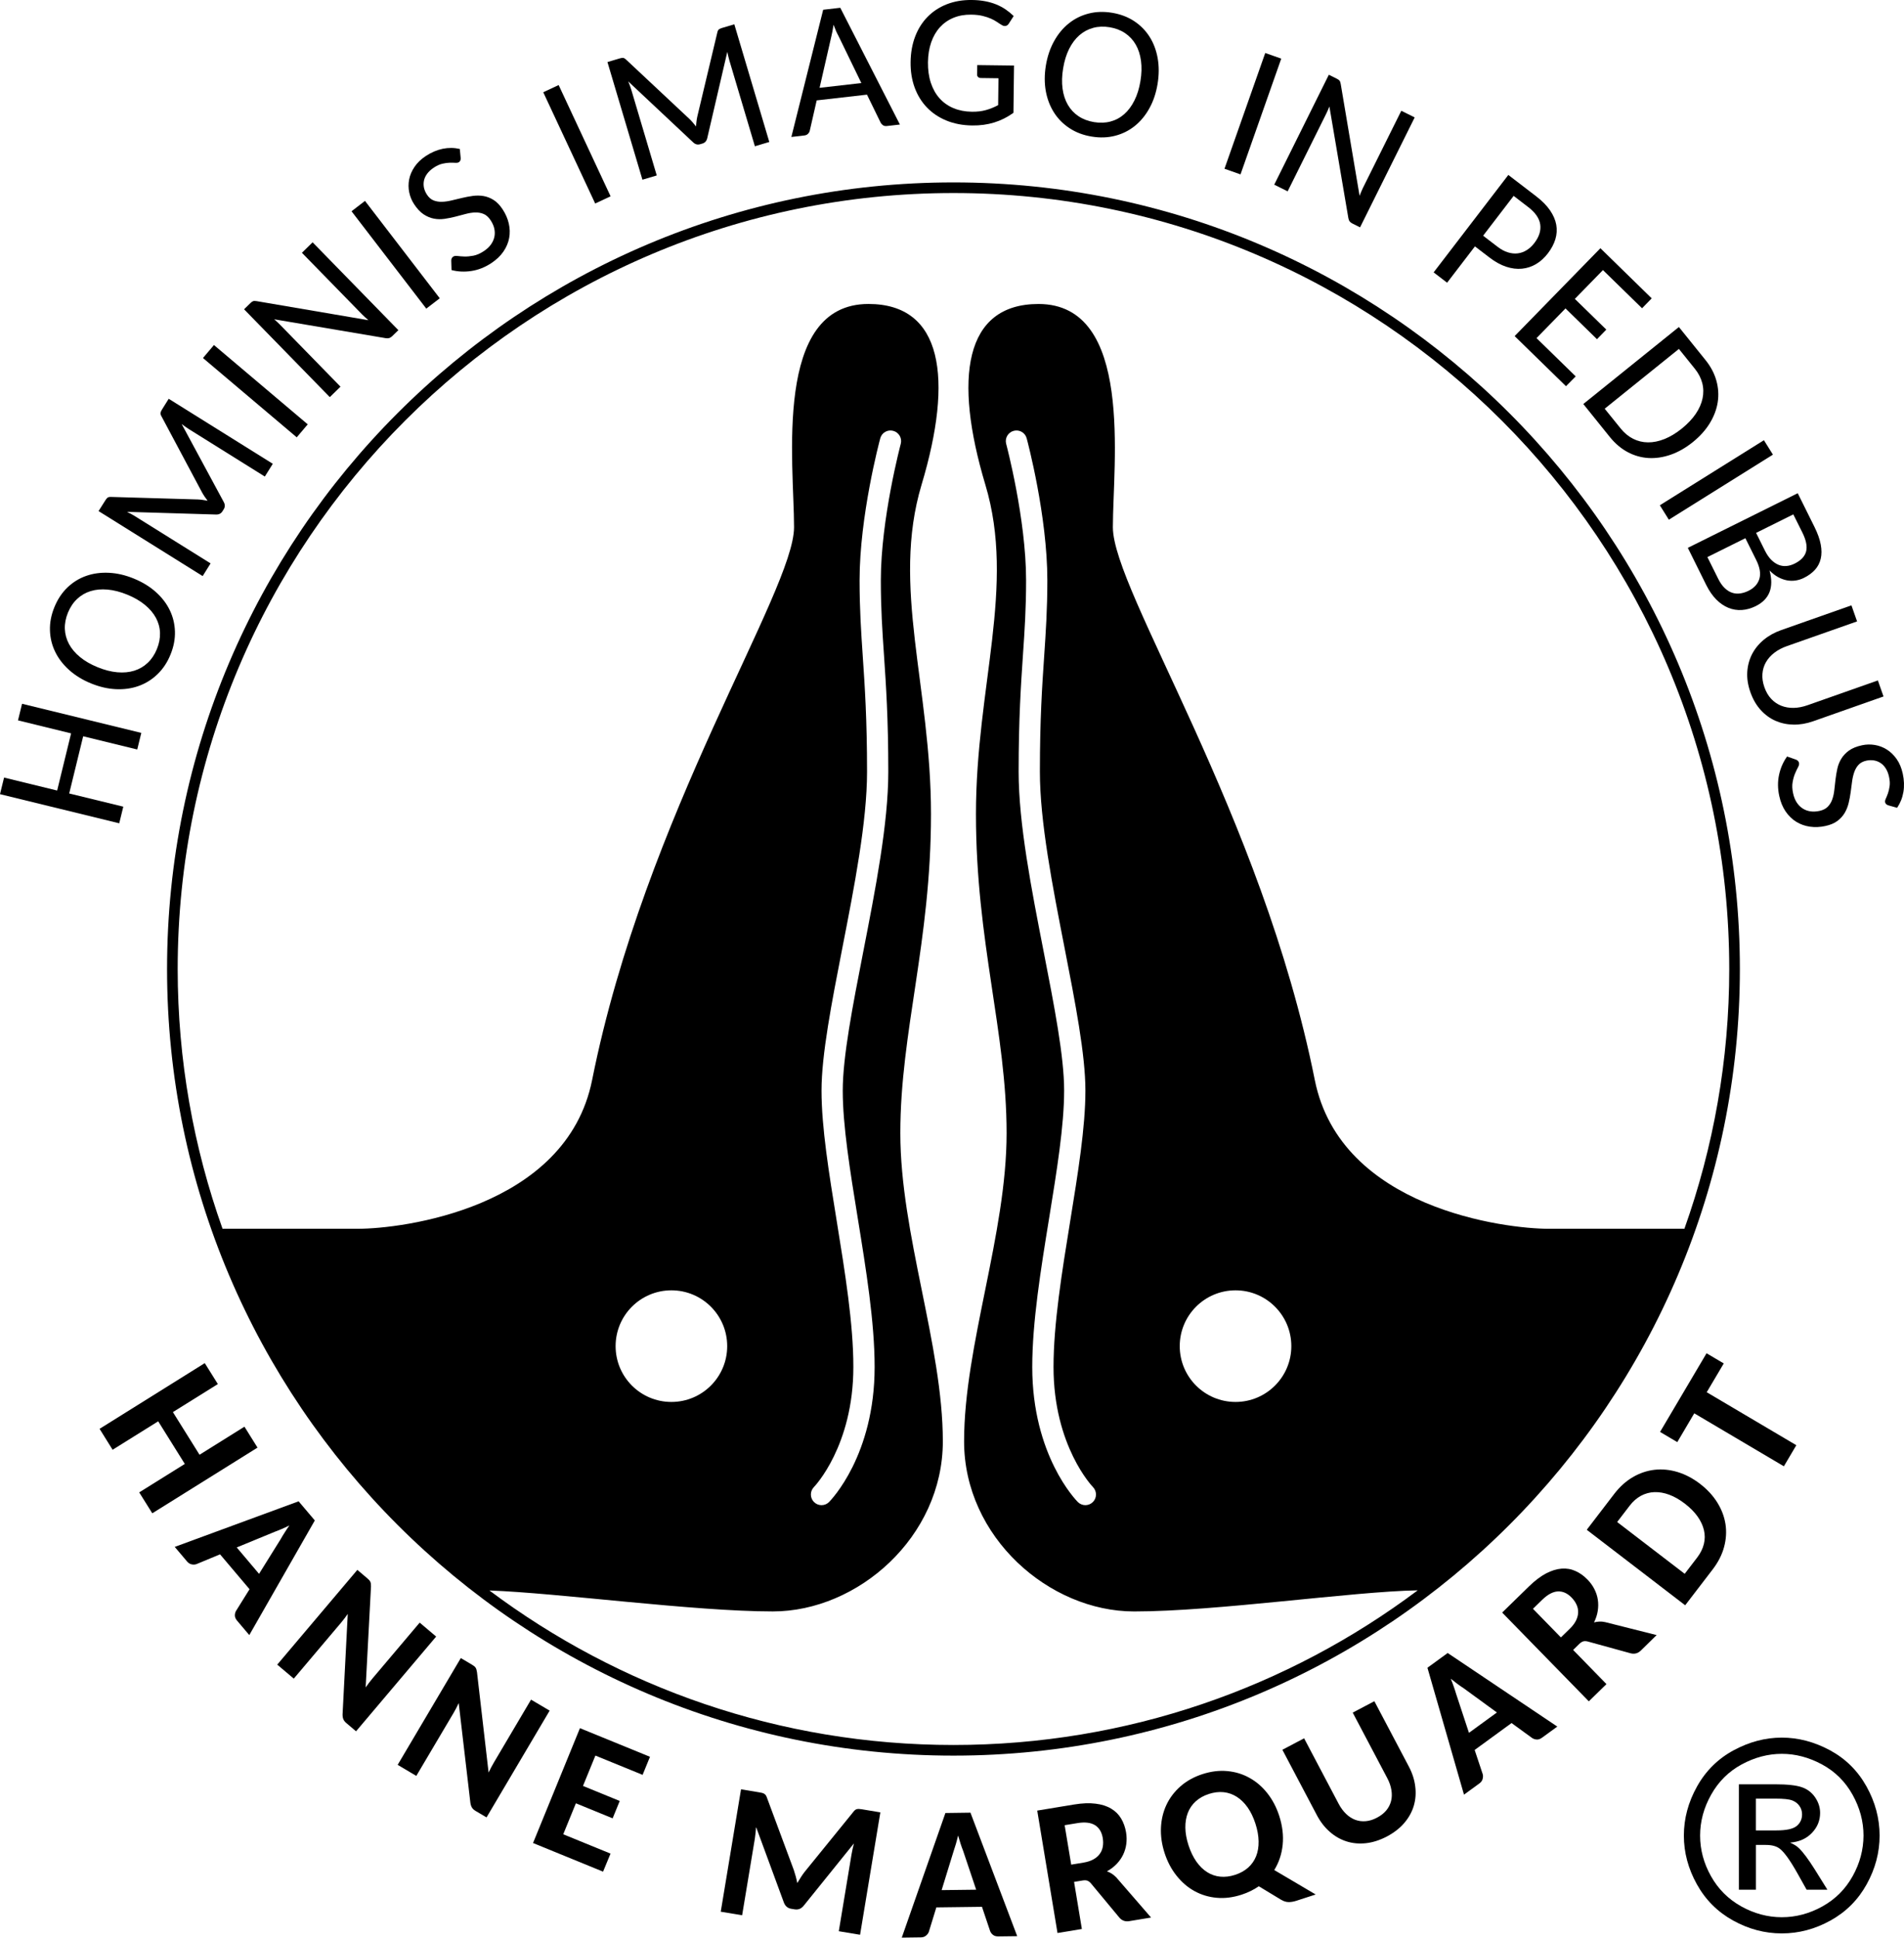 <?xml version="1.0" encoding="utf-8"?>
<!-- Generator: Adobe Illustrator 15.1.0, SVG Export Plug-In . SVG Version: 6.00 Build 0)  -->
<!DOCTYPE svg PUBLIC "-//W3C//DTD SVG 1.1//EN" "http://www.w3.org/Graphics/SVG/1.1/DTD/svg11.dtd">
<svg version="1.1" id="Vrstva_1" xmlns="http://www.w3.org/2000/svg" xmlns:xlink="http://www.w3.org/1999/xlink" x="0px" y="0px"
	 width="89.582px" height="91.142px" viewBox="0 0 89.582 91.142" enable-background="new 0 0 89.582 91.142" xml:space="preserve">
<path d="M84.64,86.934c-0.106-0.103-0.246-0.189-0.421-0.262c0.427-0.033,0.77-0.184,1.027-0.453
	c0.26-0.269,0.389-0.584,0.389-0.945c0-0.256-0.077-0.498-0.232-0.727c-0.155-0.228-0.362-0.388-0.623-0.479
	c-0.26-0.092-0.681-0.139-1.263-0.139h-1.703v4.957h0.8v-2.105h0.47c0.28,0,0.494,0.058,0.642,0.17
	c0.211,0.155,0.49,0.54,0.836,1.154L85,88.887h0.978l-0.605-0.971C85.083,87.456,84.839,87.128,84.64,86.934z M83.583,86.098h-0.97
	v-1.495h0.909c0.391,0,0.658,0.028,0.803,0.085s0.257,0.143,0.338,0.259c0.082,0.116,0.123,0.248,0.123,0.394
	c0,0.229-0.085,0.412-0.254,0.55C84.364,86.028,84.048,86.098,83.583,86.098z"/>
<path d="M86.099,82.328c-0.737-0.396-1.492-0.595-2.266-0.595c-0.772,0-1.527,0.198-2.264,0.595
	c-0.737,0.397-1.311,0.965-1.724,1.703s-0.62,1.51-0.62,2.311c0,0.794,0.204,1.556,0.611,2.289c0.405,0.731,0.975,1.301,1.705,1.705
	c0.73,0.405,1.494,0.607,2.291,0.607c0.799,0,1.563-0.202,2.292-0.607c0.731-0.404,1.299-0.974,1.703-1.705
	c0.405-0.733,0.607-1.495,0.607-2.289c0-0.801-0.205-1.572-0.616-2.311S86.834,82.726,86.099,82.328z M87.167,88.248
	c-0.338,0.609-0.812,1.083-1.422,1.424c-0.61,0.339-1.247,0.509-1.911,0.509c-0.662,0-1.3-0.17-1.909-0.509
	c-0.61-0.341-1.085-0.814-1.426-1.424c-0.34-0.607-0.51-1.243-0.51-1.906c0-0.668,0.173-1.31,0.52-1.926
	c0.346-0.617,0.824-1.091,1.437-1.423c0.613-0.331,1.242-0.497,1.889-0.497c0.644,0,1.272,0.166,1.887,0.497
	c0.614,0.332,1.094,0.806,1.438,1.423c0.344,0.616,0.517,1.258,0.517,1.926C87.674,87.005,87.505,87.641,87.167,88.248z"/>
<path d="M67.16,78.447l1.72,5.969l0.729-0.531c0.078-0.057,0.128-0.127,0.148-0.209c0.021-0.084,0.023-0.158,0.004-0.224
	l-0.379-1.138l1.736-1.266l0.974,0.709c0.067,0.041,0.141,0.063,0.219,0.066s0.157-0.025,0.24-0.086l0.719-0.523l-5.158-3.461
	L67.16,78.447z M68.584,79.217c0.104,0.076,0.195,0.14,0.277,0.191l1.567,1.143l-1.314,0.957l-0.606-1.836
	c-0.026-0.093-0.062-0.201-0.104-0.322c-0.041-0.121-0.09-0.252-0.146-0.387C68.374,79.055,68.483,79.141,68.584,79.217z"/>
<polygon points="84.516,67.979 80.3,65.487 81.102,64.133 80.292,63.654 78.105,67.354 78.915,67.834 79.714,66.479 83.93,68.971 
	"/>
<path d="M80.582,73.819c0.258-0.337,0.437-0.688,0.535-1.052c0.098-0.364,0.12-0.723,0.066-1.076C81.128,71.338,81,71,80.797,70.674
	s-0.474-0.619-0.813-0.879c-0.337-0.259-0.688-0.442-1.054-0.554c-0.366-0.11-0.727-0.146-1.081-0.106
	c-0.355,0.041-0.696,0.154-1.022,0.344s-0.618,0.453-0.877,0.789l-1.294,1.689l4.631,3.551L80.582,73.819z M76.086,71.592
	l0.589-0.768c0.156-0.204,0.334-0.359,0.532-0.467c0.198-0.105,0.409-0.163,0.632-0.171c0.225-0.007,0.457,0.032,0.698,0.122
	c0.242,0.09,0.486,0.229,0.732,0.418c0.249,0.191,0.448,0.392,0.599,0.603c0.15,0.212,0.25,0.425,0.301,0.644
	c0.052,0.218,0.051,0.436-0.003,0.654c-0.053,0.217-0.158,0.428-0.313,0.633l-0.589,0.768L76.086,71.592z"/>
<path d="M75.249,76.275c-0.086,0.004-0.17,0.018-0.251,0.039c0.09-0.182,0.148-0.363,0.176-0.544
	c0.028-0.181,0.029-0.357,0.002-0.53c-0.026-0.172-0.082-0.338-0.163-0.497c-0.082-0.159-0.189-0.307-0.322-0.444
	c-0.174-0.178-0.363-0.313-0.567-0.403c-0.204-0.093-0.422-0.13-0.652-0.112c-0.231,0.018-0.477,0.094-0.733,0.227
	c-0.257,0.136-0.526,0.34-0.804,0.611l-1.259,1.229l4.077,4.175l0.83-0.81l-1.568-1.607l0.279-0.273
	c0.071-0.07,0.138-0.113,0.196-0.13s0.129-0.015,0.21,0.005l2.032,0.559c0.179,0.041,0.335-0.002,0.467-0.131l0.745-0.729
	l-2.419-0.609C75.426,76.278,75.334,76.271,75.249,76.275z M74.156,76.215c-0.063,0.131-0.161,0.263-0.295,0.394l-0.422,0.411
	l-1.314-1.346l0.429-0.418c0.26-0.254,0.506-0.387,0.739-0.399s0.449,0.083,0.647,0.286c0.1,0.103,0.178,0.212,0.231,0.328
	c0.056,0.117,0.082,0.238,0.08,0.361C74.25,75.957,74.217,76.084,74.156,76.215z"/>
<path d="M66.287,83.098l-1.624-3.077l-1.019,0.536l1.624,3.078c0.102,0.192,0.167,0.379,0.196,0.563
	c0.031,0.184,0.026,0.354-0.014,0.514s-0.114,0.309-0.224,0.442c-0.11,0.134-0.256,0.249-0.438,0.344
	c-0.181,0.097-0.357,0.151-0.531,0.166c-0.173,0.015-0.336-0.006-0.49-0.063c-0.154-0.057-0.3-0.15-0.433-0.278
	c-0.134-0.128-0.252-0.288-0.353-0.479l-1.624-3.078l-1.022,0.539l1.624,3.078c0.164,0.311,0.365,0.57,0.604,0.779
	c0.236,0.209,0.5,0.36,0.787,0.452s0.593,0.12,0.917,0.085c0.323-0.035,0.652-0.141,0.987-0.316
	c0.334-0.178,0.606-0.389,0.817-0.636s0.36-0.515,0.446-0.804s0.109-0.592,0.07-0.905C66.551,83.723,66.451,83.409,66.287,83.098z"
	/>
<polygon points="25.079,86.691 28.374,88.038 28.725,87.189 26.5,86.28 27.095,84.823 28.824,85.53 29.158,84.713 27.429,84.006 
	28.013,82.578 30.234,83.485 30.581,82.635 27.286,81.289 "/>
<path d="M19.746,76.324l-2.208,2.611c-0.111,0.132-0.223,0.277-0.334,0.436l0.251-4.748c0-0.05-0.002-0.092-0.006-0.126
	s-0.012-0.065-0.025-0.093c-0.012-0.027-0.03-0.055-0.055-0.081c-0.023-0.026-0.055-0.056-0.093-0.087l-0.463-0.393l-3.769,4.457
	l0.779,0.658l2.233-2.641c0.1-0.119,0.201-0.253,0.306-0.402l-0.244,4.725c-0.001,0.092,0.012,0.168,0.038,0.231
	c0.026,0.062,0.074,0.122,0.143,0.181l0.453,0.384l3.769-4.456L19.746,76.324z"/>
<path d="M24.985,79.947l-1.74,2.943c-0.088,0.148-0.173,0.311-0.257,0.486l-0.546-4.724c-0.008-0.049-0.018-0.09-0.027-0.123
	c-0.009-0.033-0.022-0.062-0.04-0.088c-0.017-0.024-0.04-0.05-0.067-0.071c-0.028-0.021-0.063-0.045-0.106-0.07l-0.521-0.309
	l-2.971,5.023l0.877,0.52l1.762-2.977c0.078-0.135,0.156-0.283,0.233-0.449l0.55,4.699c0.015,0.092,0.04,0.164,0.076,0.222
	s0.093,0.108,0.171,0.155l0.512,0.302l2.97-5.022L24.985,79.947z"/>
<path d="M14.05,70.618l-5.829,2.144l0.582,0.688c0.063,0.074,0.136,0.119,0.22,0.135s0.158,0.01,0.222-0.013l1.108-0.46l1.388,1.641
	l-0.638,1.023c-0.037,0.068-0.055,0.143-0.052,0.222c0.004,0.078,0.037,0.156,0.104,0.234l0.574,0.678l3.083-5.392L14.05,70.618z
	 M13.387,72.096c-0.069,0.106-0.127,0.203-0.174,0.289l-1.025,1.645l-1.05-1.242l1.788-0.736c0.091-0.033,0.195-0.076,0.313-0.125
	c0.119-0.051,0.244-0.109,0.377-0.174C13.531,71.872,13.455,71.987,13.387,72.096z"/>
<polygon points="11.501,67.108 9.388,68.428 8.135,66.422 10.25,65.103 9.634,64.118 4.685,67.209 5.298,68.193 7.443,66.855 
	8.695,68.86 6.55,70.198 7.165,71.182 12.116,68.092 "/>
<path d="M40.433,85.09c-0.038-0.002-0.073-0.002-0.104,0.004c-0.031,0.004-0.06,0.018-0.089,0.039
	c-0.029,0.02-0.058,0.049-0.088,0.09l-2.289,2.818c-0.064,0.081-0.125,0.167-0.181,0.257c-0.058,0.091-0.113,0.184-0.171,0.277
	c-0.039-0.208-0.094-0.412-0.161-0.61l-1.27-3.418c-0.016-0.047-0.035-0.084-0.055-0.11c-0.021-0.027-0.046-0.05-0.074-0.066
	c-0.029-0.016-0.061-0.028-0.096-0.038c-0.036-0.009-0.078-0.017-0.127-0.025l-0.863-0.144l-0.954,5.758l1.006,0.167l0.598-3.603
	c0.013-0.081,0.024-0.169,0.033-0.265c0.011-0.094,0.018-0.191,0.022-0.293l1.303,3.54c0.062,0.183,0.181,0.288,0.357,0.317
	l0.16,0.026c0.174,0.028,0.318-0.033,0.436-0.187l2.351-2.916c-0.025,0.095-0.048,0.187-0.066,0.277
	c-0.02,0.09-0.036,0.174-0.049,0.252l-0.597,3.603l1.001,0.166l0.954-5.757l-0.857-0.143C40.514,85.1,40.471,85.094,40.433,85.09z"
	/>
<path d="M52.31,88.134c-0.073-0.047-0.149-0.083-0.229-0.111c0.177-0.099,0.328-0.213,0.455-0.345
	c0.127-0.134,0.229-0.277,0.305-0.435s0.126-0.324,0.15-0.501c0.024-0.178,0.021-0.361-0.01-0.549
	c-0.041-0.245-0.119-0.464-0.234-0.656c-0.115-0.191-0.271-0.347-0.471-0.465c-0.199-0.119-0.443-0.197-0.731-0.232
	c-0.289-0.037-0.625-0.024-1.009,0.039l-1.735,0.287l0.954,5.758l1.146-0.189l-0.367-2.215l0.386-0.064
	c0.099-0.017,0.177-0.015,0.235,0.005c0.058,0.021,0.114,0.062,0.169,0.124l1.347,1.621c0.123,0.138,0.276,0.19,0.458,0.16
	l1.028-0.17l-1.635-1.886C52.453,88.238,52.382,88.18,52.31,88.134z M51.745,87.2c-0.072,0.102-0.171,0.188-0.298,0.259
	c-0.126,0.071-0.282,0.122-0.466,0.153L50.4,87.708l-0.309-1.855l0.591-0.097c0.357-0.061,0.637-0.028,0.835,0.094
	c0.198,0.123,0.32,0.326,0.367,0.605c0.023,0.143,0.024,0.276,0.003,0.403C51.865,86.985,51.818,87.1,51.745,87.2z"/>
<path d="M44.481,85.279l-2.053,5.862l0.9-0.012c0.096-0.001,0.177-0.028,0.243-0.084c0.065-0.055,0.109-0.114,0.131-0.18
	l0.352-1.146l2.147-0.027l0.384,1.142c0.03,0.073,0.076,0.134,0.14,0.181c0.062,0.048,0.144,0.07,0.247,0.069l0.887-0.011l-2.2-5.81
	L44.481,85.279z M44.303,88.907l0.569-1.849c0.031-0.091,0.064-0.198,0.102-0.322c0.036-0.123,0.07-0.257,0.104-0.4
	c0.04,0.143,0.079,0.274,0.119,0.396s0.078,0.227,0.114,0.316l0.617,1.839L44.303,88.907z"/>
<path d="M60.349,86.774c0.044-0.437-0.011-0.892-0.163-1.363c-0.131-0.403-0.317-0.758-0.558-1.062
	c-0.24-0.305-0.52-0.545-0.838-0.721c-0.316-0.178-0.665-0.285-1.043-0.32c-0.379-0.036-0.77,0.012-1.174,0.143
	s-0.748,0.323-1.033,0.574s-0.505,0.541-0.66,0.87c-0.154,0.329-0.24,0.688-0.258,1.077c-0.017,0.389,0.04,0.786,0.171,1.189
	c0.132,0.407,0.319,0.762,0.563,1.067c0.242,0.305,0.521,0.546,0.842,0.723c0.319,0.176,0.667,0.282,1.045,0.316
	c0.378,0.035,0.77-0.015,1.173-0.146c0.298-0.097,0.567-0.229,0.81-0.396l1.058,0.64c0.121,0.069,0.237,0.104,0.35,0.104
	c0.113,0,0.234-0.021,0.365-0.064l0.903-0.293l-1.949-1.15C60.171,87.609,60.305,87.212,60.349,86.774z M59.1,87.31
	c-0.083,0.207-0.206,0.385-0.372,0.535c-0.166,0.148-0.371,0.263-0.616,0.343c-0.246,0.08-0.48,0.107-0.703,0.085
	c-0.223-0.023-0.429-0.094-0.617-0.214c-0.188-0.119-0.355-0.284-0.505-0.496c-0.148-0.212-0.271-0.467-0.369-0.766
	c-0.095-0.295-0.145-0.572-0.148-0.83c-0.003-0.256,0.036-0.489,0.118-0.699c0.08-0.207,0.205-0.387,0.371-0.538
	c0.167-0.151,0.373-0.267,0.618-0.347c0.245-0.078,0.479-0.106,0.701-0.082c0.222,0.025,0.427,0.099,0.616,0.219
	c0.188,0.121,0.356,0.285,0.505,0.496c0.149,0.212,0.271,0.465,0.367,0.76c0.097,0.298,0.146,0.577,0.15,0.836
	C59.221,86.87,59.182,87.104,59.1,87.31z"/>
<path d="M75.744,20.558c0.247,0.305,0.525,0.541,0.835,0.707c0.311,0.166,0.637,0.258,0.979,0.279
	c0.342,0.02,0.689-0.032,1.046-0.155c0.355-0.123,0.703-0.32,1.041-0.592c0.335-0.271,0.602-0.567,0.799-0.889
	c0.197-0.323,0.322-0.653,0.374-0.99s0.031-0.675-0.064-1.015c-0.095-0.339-0.265-0.662-0.511-0.967l-1.252-1.554l-4.497,3.622
	L75.744,20.558z M78.991,16.413l0.747,0.928c0.173,0.214,0.29,0.44,0.352,0.677c0.061,0.236,0.065,0.477,0.014,0.722
	c-0.051,0.244-0.158,0.486-0.32,0.726c-0.163,0.24-0.381,0.47-0.653,0.691c-0.274,0.22-0.547,0.385-0.816,0.493
	c-0.271,0.108-0.53,0.161-0.778,0.158c-0.249-0.002-0.482-0.059-0.701-0.169c-0.218-0.11-0.413-0.272-0.587-0.487L75.5,19.225
	L78.991,16.413z"/>
<polygon points="73.678,18.166 74.136,17.704 72.292,15.904 73.656,14.508 75.137,15.955 75.576,15.504 74.095,14.059 
	75.418,12.704 77.258,14.5 77.712,14.034 75.298,11.676 71.263,15.809 "/>
<path d="M82.98,30.097c-0.233,0.194-0.415,0.418-0.546,0.672s-0.206,0.533-0.226,0.836c-0.019,0.303,0.03,0.621,0.147,0.953
	c0.117,0.331,0.278,0.61,0.483,0.836c0.204,0.226,0.438,0.396,0.698,0.511c0.262,0.114,0.543,0.174,0.847,0.179
	c0.303,0.005,0.612-0.048,0.928-0.159l3.307-1.165l-0.265-0.754l-3.308,1.165c-0.228,0.08-0.445,0.122-0.655,0.126
	s-0.404-0.03-0.582-0.1c-0.179-0.071-0.337-0.179-0.475-0.325c-0.136-0.146-0.242-0.328-0.319-0.547
	c-0.077-0.218-0.108-0.427-0.093-0.626c0.015-0.2,0.069-0.383,0.165-0.55c0.095-0.167,0.227-0.315,0.394-0.444
	c0.167-0.129,0.364-0.233,0.591-0.313l3.303-1.163l-0.265-0.755l-3.308,1.165C83.487,29.75,83.213,29.903,82.98,30.097z"/>
<path d="M89.524,36.392c-0.059-0.269-0.155-0.498-0.287-0.687c-0.133-0.188-0.287-0.338-0.462-0.448s-0.365-0.182-0.569-0.216
	c-0.203-0.033-0.403-0.028-0.601,0.015c-0.252,0.054-0.455,0.137-0.608,0.246c-0.152,0.11-0.273,0.237-0.361,0.381
	c-0.089,0.143-0.152,0.299-0.189,0.466s-0.065,0.335-0.086,0.504c-0.02,0.169-0.038,0.335-0.056,0.498s-0.049,0.311-0.097,0.446
	c-0.047,0.135-0.116,0.25-0.21,0.347c-0.093,0.097-0.224,0.163-0.393,0.2c-0.151,0.033-0.295,0.04-0.429,0.02
	c-0.136-0.021-0.258-0.066-0.365-0.137c-0.108-0.071-0.201-0.165-0.278-0.283c-0.076-0.119-0.133-0.261-0.169-0.427
	c-0.043-0.197-0.051-0.373-0.022-0.528c0.027-0.154,0.065-0.289,0.114-0.405c0.049-0.115,0.095-0.213,0.139-0.293
	s0.06-0.147,0.048-0.202c-0.008-0.04-0.025-0.073-0.05-0.099c-0.026-0.026-0.057-0.045-0.093-0.059l-0.419-0.147
	c-0.182,0.253-0.308,0.539-0.377,0.858c-0.069,0.32-0.067,0.653,0.009,0.999c0.062,0.286,0.162,0.531,0.304,0.735
	c0.14,0.203,0.307,0.364,0.5,0.482c0.193,0.118,0.408,0.194,0.641,0.227c0.234,0.033,0.476,0.023,0.725-0.032
	c0.231-0.05,0.42-0.129,0.564-0.237c0.145-0.108,0.258-0.234,0.343-0.376c0.084-0.143,0.146-0.298,0.187-0.466
	s0.072-0.336,0.095-0.506c0.023-0.17,0.045-0.337,0.066-0.5c0.021-0.164,0.056-0.313,0.103-0.448
	c0.047-0.134,0.114-0.25,0.201-0.345c0.088-0.095,0.21-0.16,0.367-0.195c0.121-0.026,0.236-0.03,0.351-0.013
	c0.113,0.018,0.217,0.057,0.313,0.119c0.096,0.061,0.179,0.147,0.249,0.256c0.069,0.109,0.123,0.242,0.156,0.4
	c0.036,0.166,0.046,0.313,0.026,0.441c-0.018,0.129-0.045,0.241-0.079,0.337c-0.035,0.096-0.067,0.178-0.099,0.246
	c-0.032,0.069-0.043,0.124-0.034,0.167c0.016,0.075,0.069,0.125,0.159,0.15l0.407,0.114c0.151-0.225,0.25-0.474,0.296-0.746
	S89.589,36.691,89.524,36.392z"/>
<rect x="77.859" y="22.143" transform="matrix(-0.848 0.53 -0.53 -0.848 161.175 -1.103)" width="5.774" height="0.8"/>
<path d="M80.278,27.517c0.137,0.276,0.294,0.503,0.471,0.682c0.178,0.178,0.367,0.309,0.57,0.391
	c0.203,0.083,0.414,0.117,0.633,0.103c0.22-0.014,0.438-0.076,0.659-0.185c0.322-0.161,0.537-0.381,0.646-0.662
	c0.106-0.281,0.106-0.618-0.001-1.013c0.129,0.133,0.262,0.236,0.4,0.312c0.138,0.075,0.276,0.125,0.414,0.152
	c0.137,0.026,0.275,0.029,0.412,0.009c0.137-0.021,0.268-0.062,0.394-0.125c0.21-0.104,0.383-0.231,0.517-0.379
	s0.224-0.322,0.271-0.52c0.047-0.199,0.047-0.423,0-0.672c-0.047-0.25-0.146-0.527-0.298-0.831l-0.784-1.579l-5.171,2.57
	L80.278,27.517z M84.374,24.195l0.43,0.862c0.174,0.352,0.231,0.644,0.173,0.878c-0.06,0.234-0.239,0.426-0.541,0.576
	c-0.131,0.065-0.261,0.103-0.39,0.113c-0.13,0.01-0.254-0.009-0.372-0.058c-0.119-0.049-0.233-0.128-0.343-0.238
	c-0.107-0.11-0.206-0.252-0.293-0.428l-0.415-0.834L84.374,24.195z M82.119,25.316l0.507,1.019c0.174,0.349,0.225,0.645,0.152,0.889
	c-0.072,0.243-0.241,0.431-0.506,0.563c-0.133,0.066-0.267,0.109-0.4,0.127c-0.133,0.019-0.261,0.007-0.383-0.035
	s-0.239-0.117-0.349-0.224c-0.111-0.107-0.211-0.251-0.301-0.432l-0.507-1.019L82.119,25.316z"/>
<path d="M60.583,9l1.815-3.652c0.025-0.05,0.05-0.103,0.074-0.159c0.024-0.057,0.05-0.116,0.075-0.179l0.893,5.253
	c0.013,0.065,0.034,0.117,0.063,0.154c0.028,0.037,0.07,0.069,0.126,0.097l0.361,0.18l2.57-5.171l-0.63-0.313l-1.806,3.632
	c-0.025,0.053-0.052,0.111-0.078,0.174c-0.026,0.064-0.054,0.128-0.079,0.194l-0.888-5.265c-0.014-0.072-0.031-0.123-0.057-0.153
	c-0.024-0.03-0.066-0.06-0.127-0.09l-0.374-0.186l-2.569,5.171L60.583,9z"/>
<path d="M19.484,9.605c0.142,0.215,0.292,0.375,0.449,0.478s0.318,0.17,0.484,0.201c0.166,0.032,0.334,0.034,0.504,0.009
	c0.169-0.026,0.336-0.059,0.501-0.101c0.166-0.042,0.326-0.085,0.484-0.127c0.158-0.043,0.309-0.066,0.451-0.071
	c0.142-0.004,0.276,0.019,0.399,0.071c0.124,0.052,0.232,0.15,0.327,0.295c0.086,0.13,0.144,0.261,0.174,0.394
	c0.028,0.133,0.03,0.263,0.003,0.389c-0.027,0.127-0.082,0.247-0.164,0.361c-0.083,0.114-0.195,0.218-0.337,0.312
	c-0.169,0.111-0.331,0.181-0.485,0.211c-0.154,0.029-0.294,0.042-0.419,0.039c-0.125-0.004-0.233-0.012-0.323-0.024
	c-0.091-0.012-0.159-0.003-0.206,0.027c-0.034,0.023-0.059,0.051-0.073,0.083c-0.016,0.033-0.023,0.069-0.022,0.107l0.013,0.444
	c0.302,0.079,0.613,0.093,0.938,0.043c0.323-0.049,0.633-0.172,0.929-0.366c0.244-0.161,0.437-0.344,0.576-0.548
	c0.139-0.204,0.229-0.417,0.27-0.641c0.041-0.223,0.034-0.449-0.019-0.679s-0.149-0.452-0.289-0.664
	c-0.131-0.199-0.272-0.346-0.425-0.442c-0.153-0.096-0.312-0.157-0.475-0.185c-0.164-0.027-0.331-0.029-0.502-0.006
	S21.908,9.27,21.741,9.31c-0.167,0.039-0.331,0.079-0.491,0.117c-0.159,0.039-0.312,0.061-0.453,0.065
	c-0.144,0.005-0.274-0.017-0.396-0.064c-0.12-0.047-0.225-0.137-0.313-0.272c-0.068-0.103-0.114-0.21-0.14-0.322
	c-0.023-0.112-0.024-0.223-0.002-0.335c0.023-0.112,0.073-0.22,0.15-0.325c0.076-0.104,0.182-0.201,0.315-0.29
	c0.143-0.093,0.276-0.154,0.403-0.183c0.126-0.029,0.241-0.045,0.343-0.047c0.103-0.002,0.19-0.001,0.266,0.004
	c0.075,0.005,0.131-0.005,0.168-0.029c0.063-0.042,0.091-0.109,0.083-0.202l-0.04-0.42c-0.266-0.061-0.532-0.064-0.804-0.009
	c-0.27,0.056-0.533,0.168-0.791,0.337c-0.229,0.151-0.408,0.323-0.536,0.514c-0.13,0.192-0.214,0.389-0.253,0.592
	s-0.038,0.406,0.004,0.608C19.296,9.251,19.373,9.437,19.484,9.605z"/>
<path d="M69.395,11.589l0.681,0.522c0.268,0.205,0.529,0.35,0.787,0.435s0.506,0.116,0.743,0.093
	c0.237-0.023,0.459-0.096,0.665-0.218c0.207-0.122,0.392-0.29,0.556-0.504c0.166-0.217,0.283-0.438,0.352-0.664
	c0.067-0.226,0.082-0.453,0.042-0.68c-0.04-0.226-0.139-0.452-0.292-0.677c-0.154-0.225-0.37-0.445-0.649-0.659l-1.314-1.008
	l-3.514,4.583l0.634,0.486L69.395,11.589z M71.216,9.214l0.68,0.522c0.34,0.26,0.53,0.534,0.571,0.822
	c0.041,0.289-0.051,0.579-0.275,0.872c-0.107,0.14-0.226,0.251-0.358,0.334c-0.133,0.084-0.272,0.134-0.422,0.153
	c-0.148,0.019-0.304,0.003-0.466-0.047c-0.161-0.049-0.323-0.137-0.485-0.261l-0.681-0.522L71.216,9.214z"/>
<rect x="15.712" y="11.589" transform="matrix(0.609 0.793 -0.793 0.609 16.794 -10.067)" width="5.776" height="0.799"/>
<path d="M30.9,8.253l-1.201-4.04c-0.036-0.12-0.083-0.248-0.142-0.384l3.053,2.865c0.099,0.096,0.209,0.126,0.329,0.09l0.11-0.032
	c0.121-0.036,0.195-0.121,0.227-0.256l0.943-4.058c0.015,0.072,0.03,0.143,0.047,0.213c0.016,0.07,0.033,0.133,0.049,0.189
	l1.202,4.04l0.678-0.202l-1.646-5.535l-0.565,0.168c-0.067,0.02-0.119,0.042-0.154,0.067c-0.036,0.024-0.062,0.071-0.078,0.14
	L32.806,5.49c-0.016,0.071-0.027,0.145-0.037,0.222c-0.009,0.076-0.018,0.155-0.023,0.236c-0.049-0.062-0.099-0.122-0.147-0.181
	c-0.05-0.058-0.103-0.115-0.158-0.168l-2.987-2.798c-0.055-0.051-0.103-0.077-0.145-0.078c-0.042-0.002-0.096,0.008-0.164,0.028
	L28.58,2.919l1.646,5.534L30.9,8.253z"/>
<path d="M9.908,26.501L6.333,24.27c-0.106-0.067-0.227-0.131-0.36-0.194l4.185,0.126c0.139,0.006,0.24-0.044,0.308-0.151l0.06-0.097
	c0.067-0.107,0.067-0.22,0.001-0.341l-1.979-3.666c0.059,0.044,0.116,0.086,0.176,0.128c0.059,0.042,0.112,0.078,0.162,0.109
	l3.574,2.232l0.375-0.6l-4.897-3.058l-0.313,0.5c-0.036,0.059-0.061,0.11-0.071,0.152s0.001,0.094,0.035,0.156l1.921,3.603
	c0.035,0.064,0.075,0.128,0.118,0.191s0.091,0.128,0.14,0.193c-0.078-0.014-0.155-0.027-0.231-0.038
	c-0.076-0.011-0.151-0.018-0.229-0.022l-4.09-0.119c-0.075-0.001-0.13,0.011-0.161,0.038c-0.032,0.026-0.067,0.069-0.104,0.129
	L4.637,24.04l4.898,3.058L9.908,26.501z"/>
<rect x="9.131" y="17.989" transform="matrix(0.764 0.646 -0.646 0.764 14.711 -3.413)" width="5.775" height="0.8"/>
<path d="M16.02,18.188l-2.849-2.918c-0.039-0.04-0.081-0.081-0.126-0.123C13,15.105,12.951,15.063,12.9,15.019l5.254,0.889
	c0.066,0.009,0.122,0.006,0.166-0.009c0.045-0.015,0.089-0.044,0.133-0.087l0.29-0.282l-4.035-4.132l-0.503,0.492l2.834,2.902
	c0.041,0.042,0.087,0.086,0.139,0.132s0.104,0.092,0.156,0.138l-5.263-0.898c-0.072-0.011-0.126-0.011-0.163,0.002
	c-0.036,0.014-0.079,0.044-0.127,0.091l-0.298,0.291l4.034,4.132L16.02,18.188z"/>
<rect x="24.253" y="6.39" transform="matrix(0.423 0.906 -0.906 0.423 21.815 -20.675)" width="5.775" height="0.8"/>
<path d="M38.014,6.295c0.044-0.043,0.072-0.091,0.084-0.142l0.327-1.431l2.366-0.27l0.646,1.323c0.03,0.05,0.067,0.09,0.114,0.12
	c0.046,0.03,0.104,0.041,0.174,0.033l0.615-0.07l-2.805-5.492L38.73,0.459l-1.497,5.983l0.616-0.071
	C37.915,6.364,37.971,6.338,38.014,6.295z M39.11,1.733c0.019-0.072,0.036-0.157,0.055-0.254c0.019-0.096,0.036-0.201,0.053-0.315
	c0.039,0.104,0.078,0.202,0.116,0.292c0.04,0.089,0.079,0.168,0.116,0.234l1.076,2.217l-1.965,0.224L39.11,1.733z"/>
<path d="M3.255,31.517c0.286,0.256,0.629,0.466,1.028,0.629c0.401,0.164,0.793,0.254,1.175,0.271
	c0.383,0.017,0.739-0.033,1.069-0.152c0.33-0.118,0.624-0.302,0.882-0.551c0.259-0.249,0.463-0.556,0.612-0.922
	c0.151-0.369,0.221-0.732,0.21-1.089c-0.011-0.358-0.093-0.693-0.246-1.008c-0.153-0.314-0.372-0.598-0.658-0.852
	c-0.285-0.255-0.629-0.464-1.029-0.628c-0.399-0.163-0.79-0.254-1.174-0.272c-0.383-0.019-0.739,0.03-1.07,0.146
	c-0.33,0.116-0.625,0.298-0.883,0.546c-0.257,0.247-0.462,0.556-0.612,0.924c-0.15,0.367-0.22,0.729-0.209,1.088
	c0.01,0.358,0.092,0.696,0.246,1.012C2.749,30.975,2.969,31.26,3.255,31.517z M3.196,28.819c0.107-0.26,0.251-0.475,0.433-0.646
	s0.394-0.294,0.634-0.368c0.241-0.074,0.507-0.098,0.799-0.072s0.6,0.105,0.926,0.238c0.325,0.133,0.602,0.292,0.827,0.478
	c0.227,0.186,0.4,0.39,0.52,0.611c0.12,0.222,0.185,0.457,0.193,0.706S7.489,30.27,7.382,30.53c-0.106,0.26-0.25,0.476-0.431,0.647
	c-0.181,0.172-0.392,0.295-0.633,0.371c-0.242,0.075-0.508,0.1-0.8,0.074c-0.292-0.026-0.601-0.105-0.926-0.238
	c-0.325-0.133-0.602-0.292-0.827-0.478c-0.227-0.186-0.399-0.39-0.519-0.613c-0.119-0.223-0.184-0.459-0.195-0.709
	C3.042,29.335,3.09,29.081,3.196,28.819z"/>
<path d="M49.59,5.293c0.188,0.296,0.433,0.542,0.732,0.738c0.3,0.197,0.646,0.328,1.036,0.392c0.393,0.065,0.762,0.053,1.108-0.037
	c0.346-0.089,0.654-0.244,0.928-0.463c0.271-0.219,0.501-0.496,0.685-0.831c0.186-0.334,0.313-0.715,0.384-1.143
	c0.07-0.425,0.072-0.826,0.006-1.204c-0.066-0.378-0.193-0.715-0.38-1.012c-0.188-0.297-0.431-0.543-0.729-0.74
	c-0.299-0.196-0.645-0.327-1.038-0.392c-0.39-0.065-0.759-0.052-1.105,0.037c-0.349,0.089-0.658,0.244-0.933,0.465
	c-0.274,0.22-0.505,0.498-0.69,0.834c-0.187,0.336-0.315,0.716-0.386,1.141c-0.07,0.428-0.071,0.83-0.004,1.207
	C49.273,4.662,49.402,4.998,49.59,5.293z M50.02,3.213c0.057-0.347,0.151-0.652,0.282-0.914c0.131-0.261,0.292-0.475,0.482-0.641
	c0.191-0.166,0.407-0.282,0.648-0.347c0.241-0.066,0.5-0.075,0.776-0.03c0.278,0.046,0.521,0.139,0.728,0.279
	c0.207,0.14,0.373,0.319,0.499,0.537c0.126,0.218,0.208,0.473,0.248,0.763c0.039,0.29,0.031,0.608-0.027,0.955
	c-0.057,0.347-0.151,0.651-0.283,0.913c-0.131,0.262-0.291,0.476-0.479,0.642c-0.19,0.166-0.405,0.282-0.646,0.346
	s-0.5,0.073-0.777,0.027c-0.277-0.046-0.521-0.138-0.728-0.277c-0.207-0.138-0.374-0.316-0.501-0.535
	c-0.127-0.218-0.211-0.473-0.25-0.763C49.953,3.878,49.962,3.56,50.02,3.213z"/>
<rect x="58.57" y="2.449" transform="matrix(0.943 0.332 -0.332 0.943 5.11 -19.262)" width="0.799" height="5.774"/>
<polygon points="5.801,37.944 3.256,37.323 3.913,34.633 6.457,35.254 6.648,34.474 1.038,33.104 0.847,33.885 3.345,34.496 
	2.689,37.185 0.191,36.575 0,37.356 5.61,38.726 "/>
<path d="M43.611,5.055c0.252,0.263,0.558,0.468,0.918,0.616s0.764,0.225,1.212,0.231c0.372,0.005,0.718-0.042,1.037-0.141
	c0.319-0.098,0.62-0.25,0.904-0.454l0.027-2.224l-1.73-0.022l-0.006,0.453c0,0.044,0.015,0.081,0.047,0.111
	c0.032,0.029,0.074,0.044,0.127,0.045l0.831,0.011l-0.016,1.265c-0.189,0.1-0.381,0.178-0.575,0.232
	c-0.194,0.055-0.414,0.081-0.66,0.078c-0.319-0.004-0.607-0.06-0.863-0.167c-0.257-0.107-0.476-0.261-0.656-0.461
	s-0.317-0.444-0.412-0.731c-0.095-0.286-0.14-0.61-0.136-0.97c0.005-0.346,0.056-0.658,0.153-0.937
	c0.097-0.278,0.234-0.515,0.411-0.709c0.177-0.194,0.389-0.342,0.638-0.444c0.249-0.103,0.526-0.152,0.831-0.148
	c0.208,0.003,0.388,0.022,0.54,0.06c0.151,0.037,0.283,0.08,0.393,0.13c0.111,0.05,0.206,0.102,0.286,0.157
	c0.08,0.056,0.154,0.103,0.221,0.141c0.066,0.042,0.13,0.056,0.188,0.042c0.06-0.013,0.106-0.049,0.143-0.108l0.229-0.357
	c-0.116-0.113-0.242-0.216-0.377-0.308c-0.135-0.093-0.283-0.171-0.443-0.237c-0.159-0.065-0.335-0.115-0.522-0.151
	C46.16,0.022,45.955,0.002,45.732,0c-0.436-0.006-0.831,0.061-1.185,0.2c-0.354,0.139-0.655,0.337-0.906,0.593
	s-0.445,0.564-0.583,0.924c-0.138,0.36-0.209,0.76-0.215,1.199c-0.006,0.437,0.058,0.837,0.19,1.2
	C43.167,4.48,43.36,4.793,43.611,5.055z"/>
<path d="M44.86,8.58c-20.402,0-37,16.598-37,37s16.598,37,37,37c20.402,0,37-16.599,37-37S65.262,8.58,44.86,8.58z M72.86,57.799
	c-2,0-9.787-0.936-11-7c-2.5-12.5-9.5-23-9.5-26s1-10.5-3.5-10.5c-3.5,0-4,3.5-2.5,8.5c1.438,4.789-0.442,9.5-0.442,15.5
	s1.442,10.25,1.442,15s-2,10-2,14.5s4,8,8,8c3.875,0,10.222-0.936,13.344-0.994c-6.095,4.567-13.659,7.275-21.844,7.275
	c-8.18,0-15.74-2.705-21.833-7.268c3.272,0.118,9.604,0.986,13.333,0.986c4,0,8-3.5,8-8s-2-9.75-2-14.5s1.443-9,1.443-15
	s-1.88-10.711-0.443-15.5c1.5-5,1-8.5-2.5-8.5c-4.5,0-3.5,7.5-3.5,10.5s-7,13.5-9.5,26c-1.213,6.064-9,7-11,7h-6.389
	C9.108,53.976,8.36,49.864,8.36,45.58c0-20.126,16.374-36.5,36.5-36.5s36.5,16.374,36.5,36.5c0,4.285-0.748,8.396-2.11,12.219H72.86
	z M60.756,63.319c0,1.45-1.176,2.625-2.625,2.625c-1.45,0-2.625-1.175-2.625-2.625s1.175-2.625,2.625-2.625
	C59.581,60.694,60.756,61.869,60.756,63.319z M49.108,44.786c-0.581-2.973-1.182-6.047-1.182-8.487c0-2.494,0.108-4.085,0.203-5.489
	c0.08-1.17,0.148-2.18,0.148-3.511c0-2.9-0.928-6.385-0.937-6.42c-0.072-0.267,0.086-0.541,0.353-0.613
	c0.271-0.072,0.541,0.086,0.612,0.353c0.04,0.147,0.972,3.648,0.972,6.68c0,1.365-0.073,2.44-0.15,3.579
	c-0.095,1.388-0.201,2.961-0.201,5.421c0,2.343,0.591,5.369,1.163,8.295c0.504,2.58,0.979,5.017,0.979,6.705
	c0,1.731-0.35,3.884-0.719,6.161c-0.384,2.366-0.781,4.813-0.781,6.839c0,3.722,1.836,5.629,1.854,5.647
	c0.193,0.196,0.192,0.513-0.003,0.707c-0.098,0.097-0.226,0.146-0.353,0.146c-0.128,0-0.255-0.049-0.353-0.146
	c-0.088-0.088-2.146-2.194-2.146-6.354c0-2.107,0.403-4.594,0.794-6.999c0.363-2.236,0.706-4.35,0.706-6.001
	C50.069,49.707,49.602,47.316,49.108,44.786z M28.964,63.319c0-1.45,1.175-2.625,2.625-2.625s2.625,1.175,2.625,2.625
	s-1.175,2.625-2.625,2.625S28.964,64.77,28.964,63.319z M39.371,57.46c-0.369-2.277-0.719-4.43-0.719-6.161
	c0-1.688,0.476-4.125,0.979-6.705c0.572-2.926,1.163-5.952,1.163-8.295c0-2.46-0.106-4.033-0.201-5.421
	c-0.077-1.138-0.15-2.213-0.15-3.579c0-3.031,0.932-6.532,0.972-6.68c0.071-0.267,0.342-0.425,0.612-0.353
	c0.267,0.072,0.425,0.346,0.353,0.613c-0.009,0.035-0.937,3.523-0.937,6.42c0,1.332,0.068,2.341,0.148,3.511
	c0.095,1.403,0.203,2.995,0.203,5.489c0,2.439-0.601,5.514-1.182,8.487c-0.494,2.531-0.961,4.921-0.961,6.513
	c0,1.651,0.343,3.765,0.706,6.001c0.391,2.405,0.794,4.892,0.794,6.999c0,4.159-2.059,6.266-2.146,6.354
	c-0.098,0.098-0.225,0.146-0.353,0.146c-0.127,0-0.255-0.049-0.353-0.146c-0.195-0.194-0.196-0.511-0.003-0.707
	c0.019-0.019,1.854-1.926,1.854-5.647C40.152,62.272,39.754,59.826,39.371,57.46z"/>
</svg>
